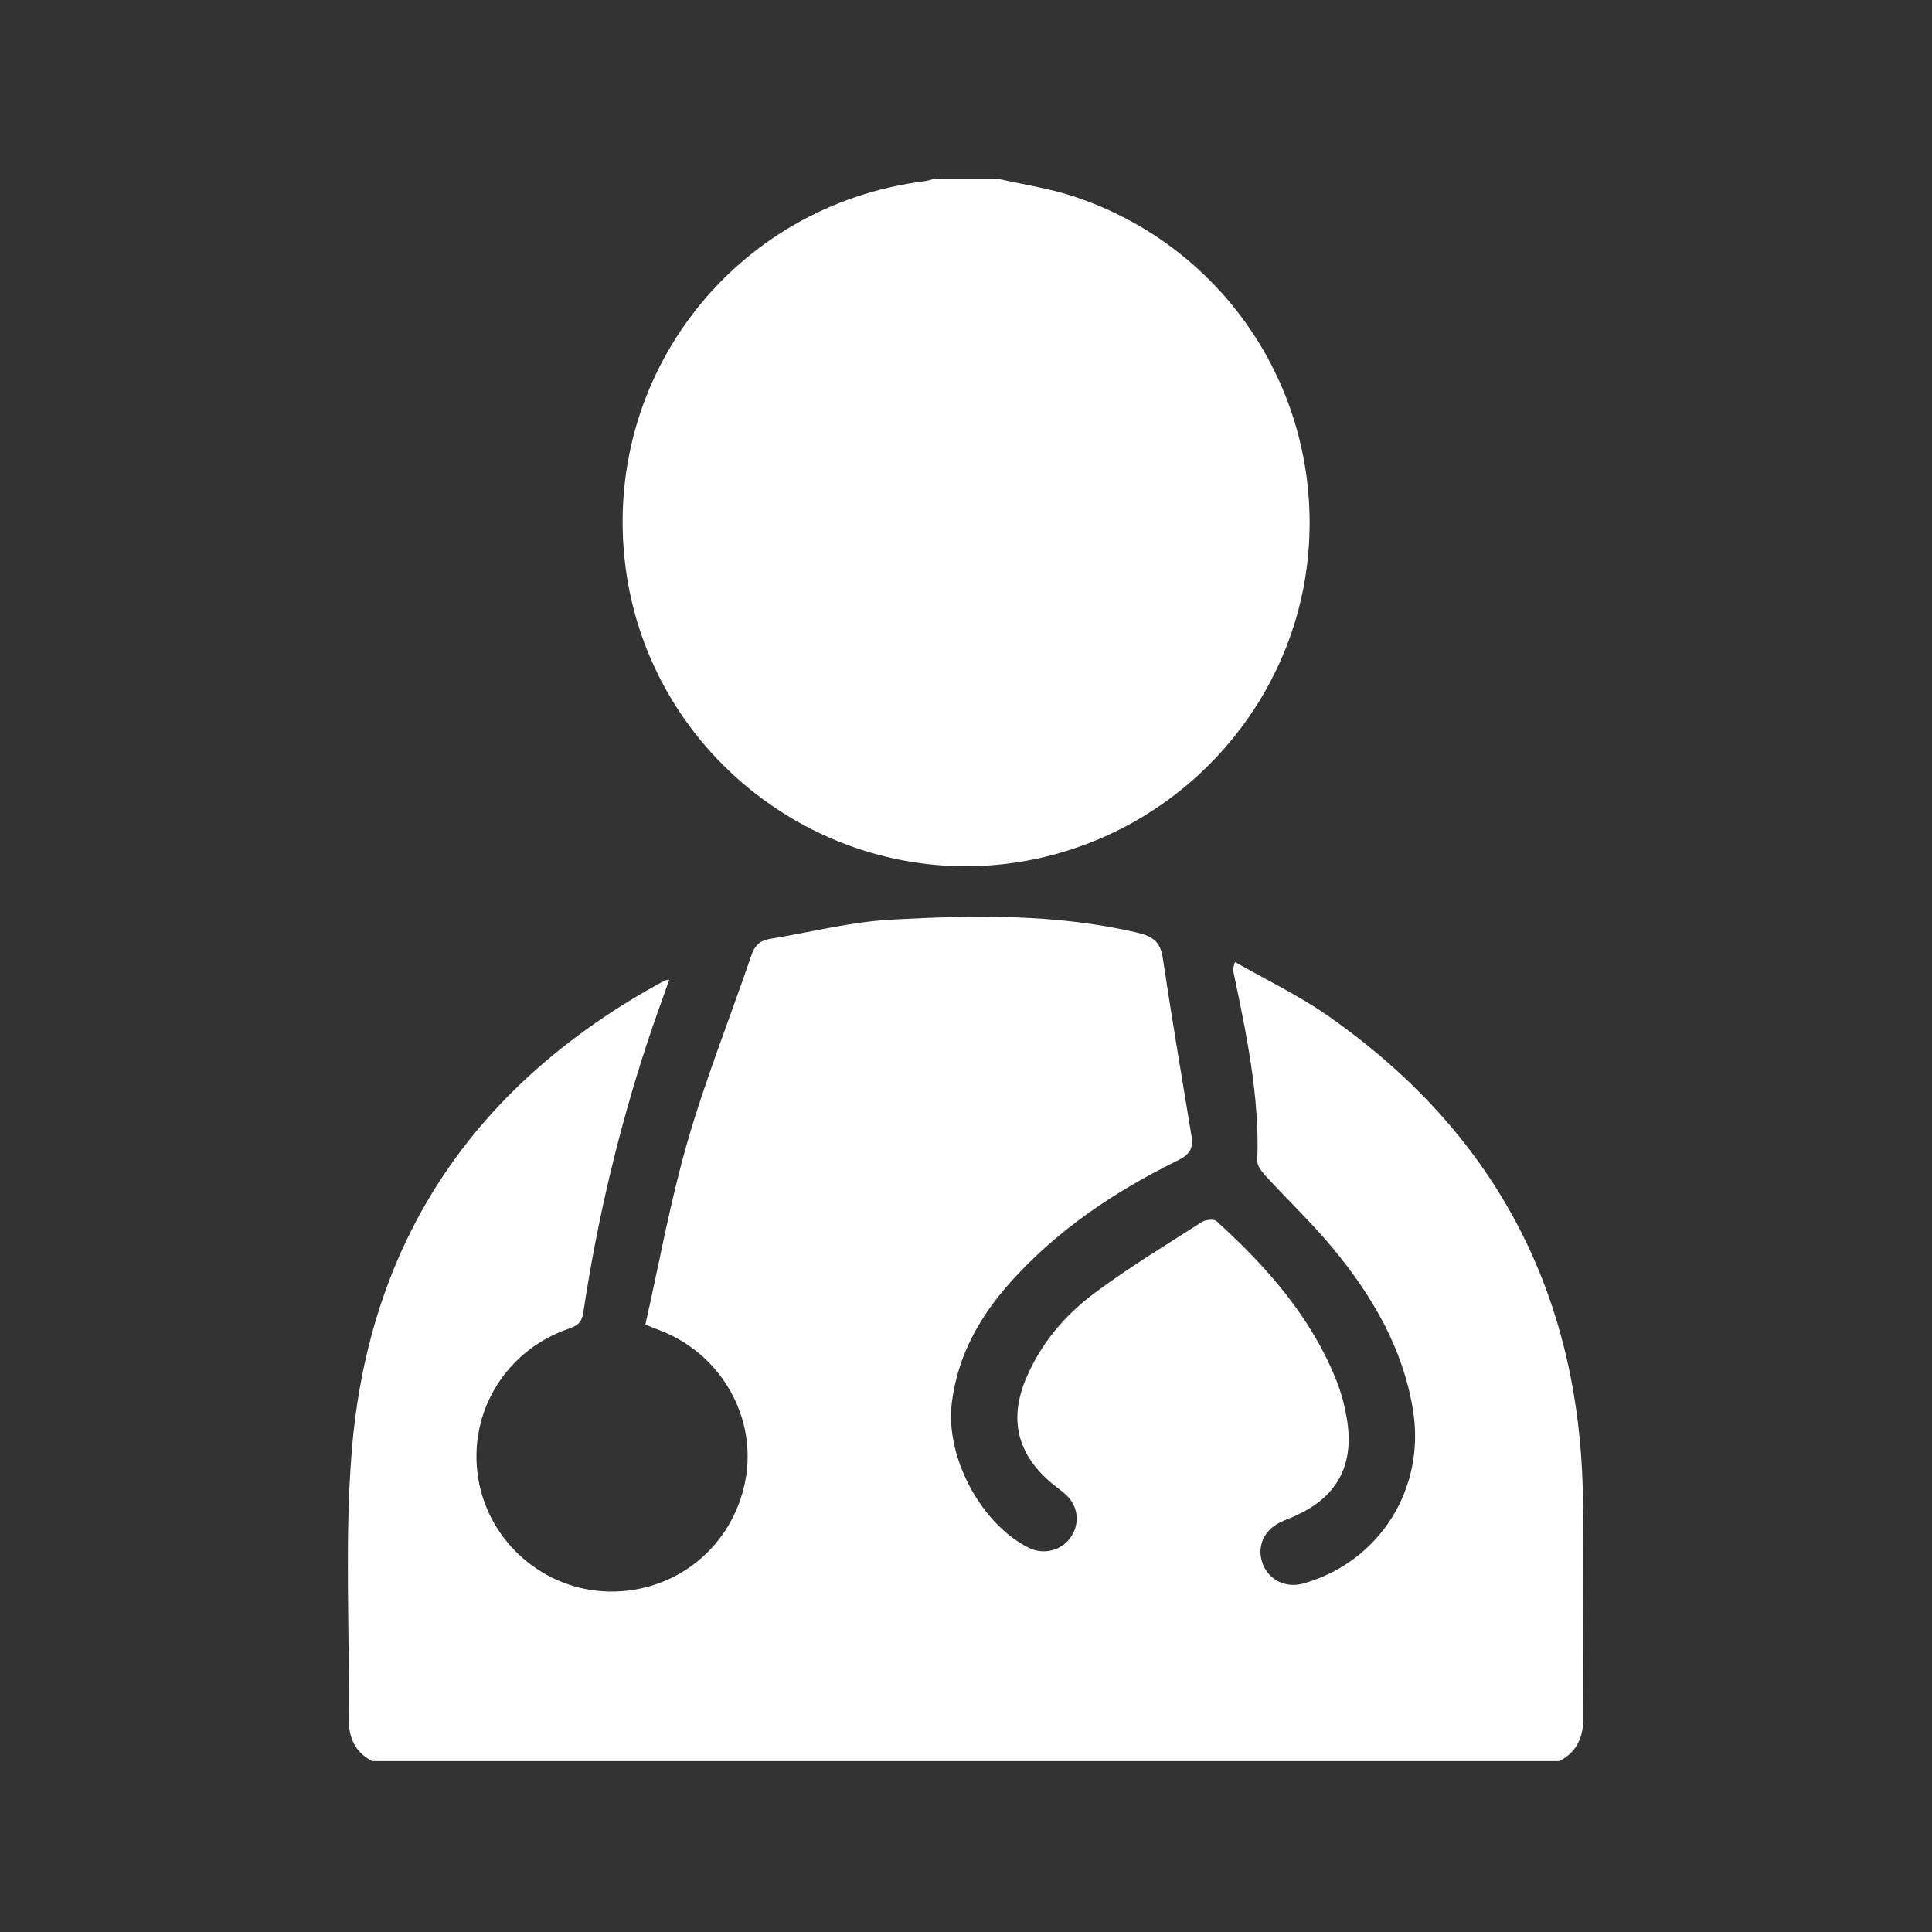 <?xml version="1.0" encoding="UTF-8"?> <svg xmlns="http://www.w3.org/2000/svg" id="Layer_1" data-name="Layer 1" viewBox="0 0 500 500"><rect x="0" y="0" width="500" height="500" fill="#333333" stroke="none"/><defs><style> .cls-1 { fill: #fff; } </style></defs><g id="POLhvR"><g><path class="cls-1" d="M96.38,455.8c-4.7-2.4-6.21-6.3-6.15-11.46,.29-22.93-1.06-45.97,.8-68.77,4.48-55.15,32.42-95.51,80.95-121.79,.21-.11,.49-.1,1.23-.24-1.91,5.43-3.82,10.61-5.55,15.84-7.57,22.94-13.1,46.37-16.69,70.24-.39,2.6-1.49,3.46-3.75,4.24-16.4,5.59-26.17,21.77-23.47,38.63,2.66,16.63,17.1,29.14,33.95,29.4,17.36,.27,32.01-11.72,35.22-28.84,3-15.97-6.01-32.17-21.38-38.45-1.22-.5-2.44-.97-4.52-1.8,3.58-15.83,6.43-31.85,10.92-47.39,4.72-16.33,11.05-32.18,16.56-48.28,.83-2.44,2.19-3.73,4.66-4.13,10.49-1.71,20.93-4.42,31.48-5,21.28-1.17,42.63-1.55,63.67,3.36,3.81,.89,5.97,2.24,6.59,6.42,2.33,15.52,4.96,30.99,7.5,46.47,.51,3.08-.76,4.68-3.6,6.08-16.27,7.99-31.18,17.95-43.35,31.57-7.96,8.91-13.6,18.99-15.12,31.12-1.73,13.85,7.34,31.2,19.86,37.52,3.75,1.89,8.29,.85,10.74-2.46,2.53-3.42,2.28-7.87-.76-10.95-1.21-1.22-2.69-2.18-4.01-3.29-8.9-7.5-11.12-16.51-6.57-27.21,3.8-8.94,9.98-16.23,17.59-21.92,8.93-6.67,18.52-12.46,27.92-18.49,.94-.6,3.07-.79,3.74-.18,13.04,11.82,24.55,24.85,31.13,41.5,1.21,3.07,2.04,6.35,2.59,9.6,2.08,12.22-2.67,20.66-14.12,25.5-1.1,.47-2.23,.88-3.3,1.42-4.24,2.16-5.96,6.47-4.31,10.74,1.6,4.15,6.03,6.27,10.47,5.01,19.8-5.6,31.74-24.65,28.36-45.05-2.63-15.9-10.47-29.26-20.47-41.42-5.49-6.67-11.8-12.66-17.66-19.04-.99-1.08-2.19-2.61-2.14-3.88,.62-16.56-2.77-32.6-6.12-48.65-.13-.62-.24-1.25,.36-2.8,8,4.58,16.41,8.59,23.95,13.84,43.29,30.21,65.3,71.92,66.08,124.7,.28,18.93-.05,37.87,.11,56.8,.04,5.17-1.55,9.04-6.2,11.46H96.38Z"></path><path class="cls-1" d="M257.98,46.2c6.72,1.54,13.63,2.54,20.14,4.71,39.01,13.03,63.74,50.6,60.53,91.49-3.14,40.01-33.52,73.32-73.34,80.42-49.68,8.85-97.2-26.26-103.47-76.45-6.13-49.11,28.26-93.27,77.46-99.48,.91-.11,1.79-.46,2.68-.69,5.33,0,10.67,0,16,0Z"></path></g></g></svg> 
